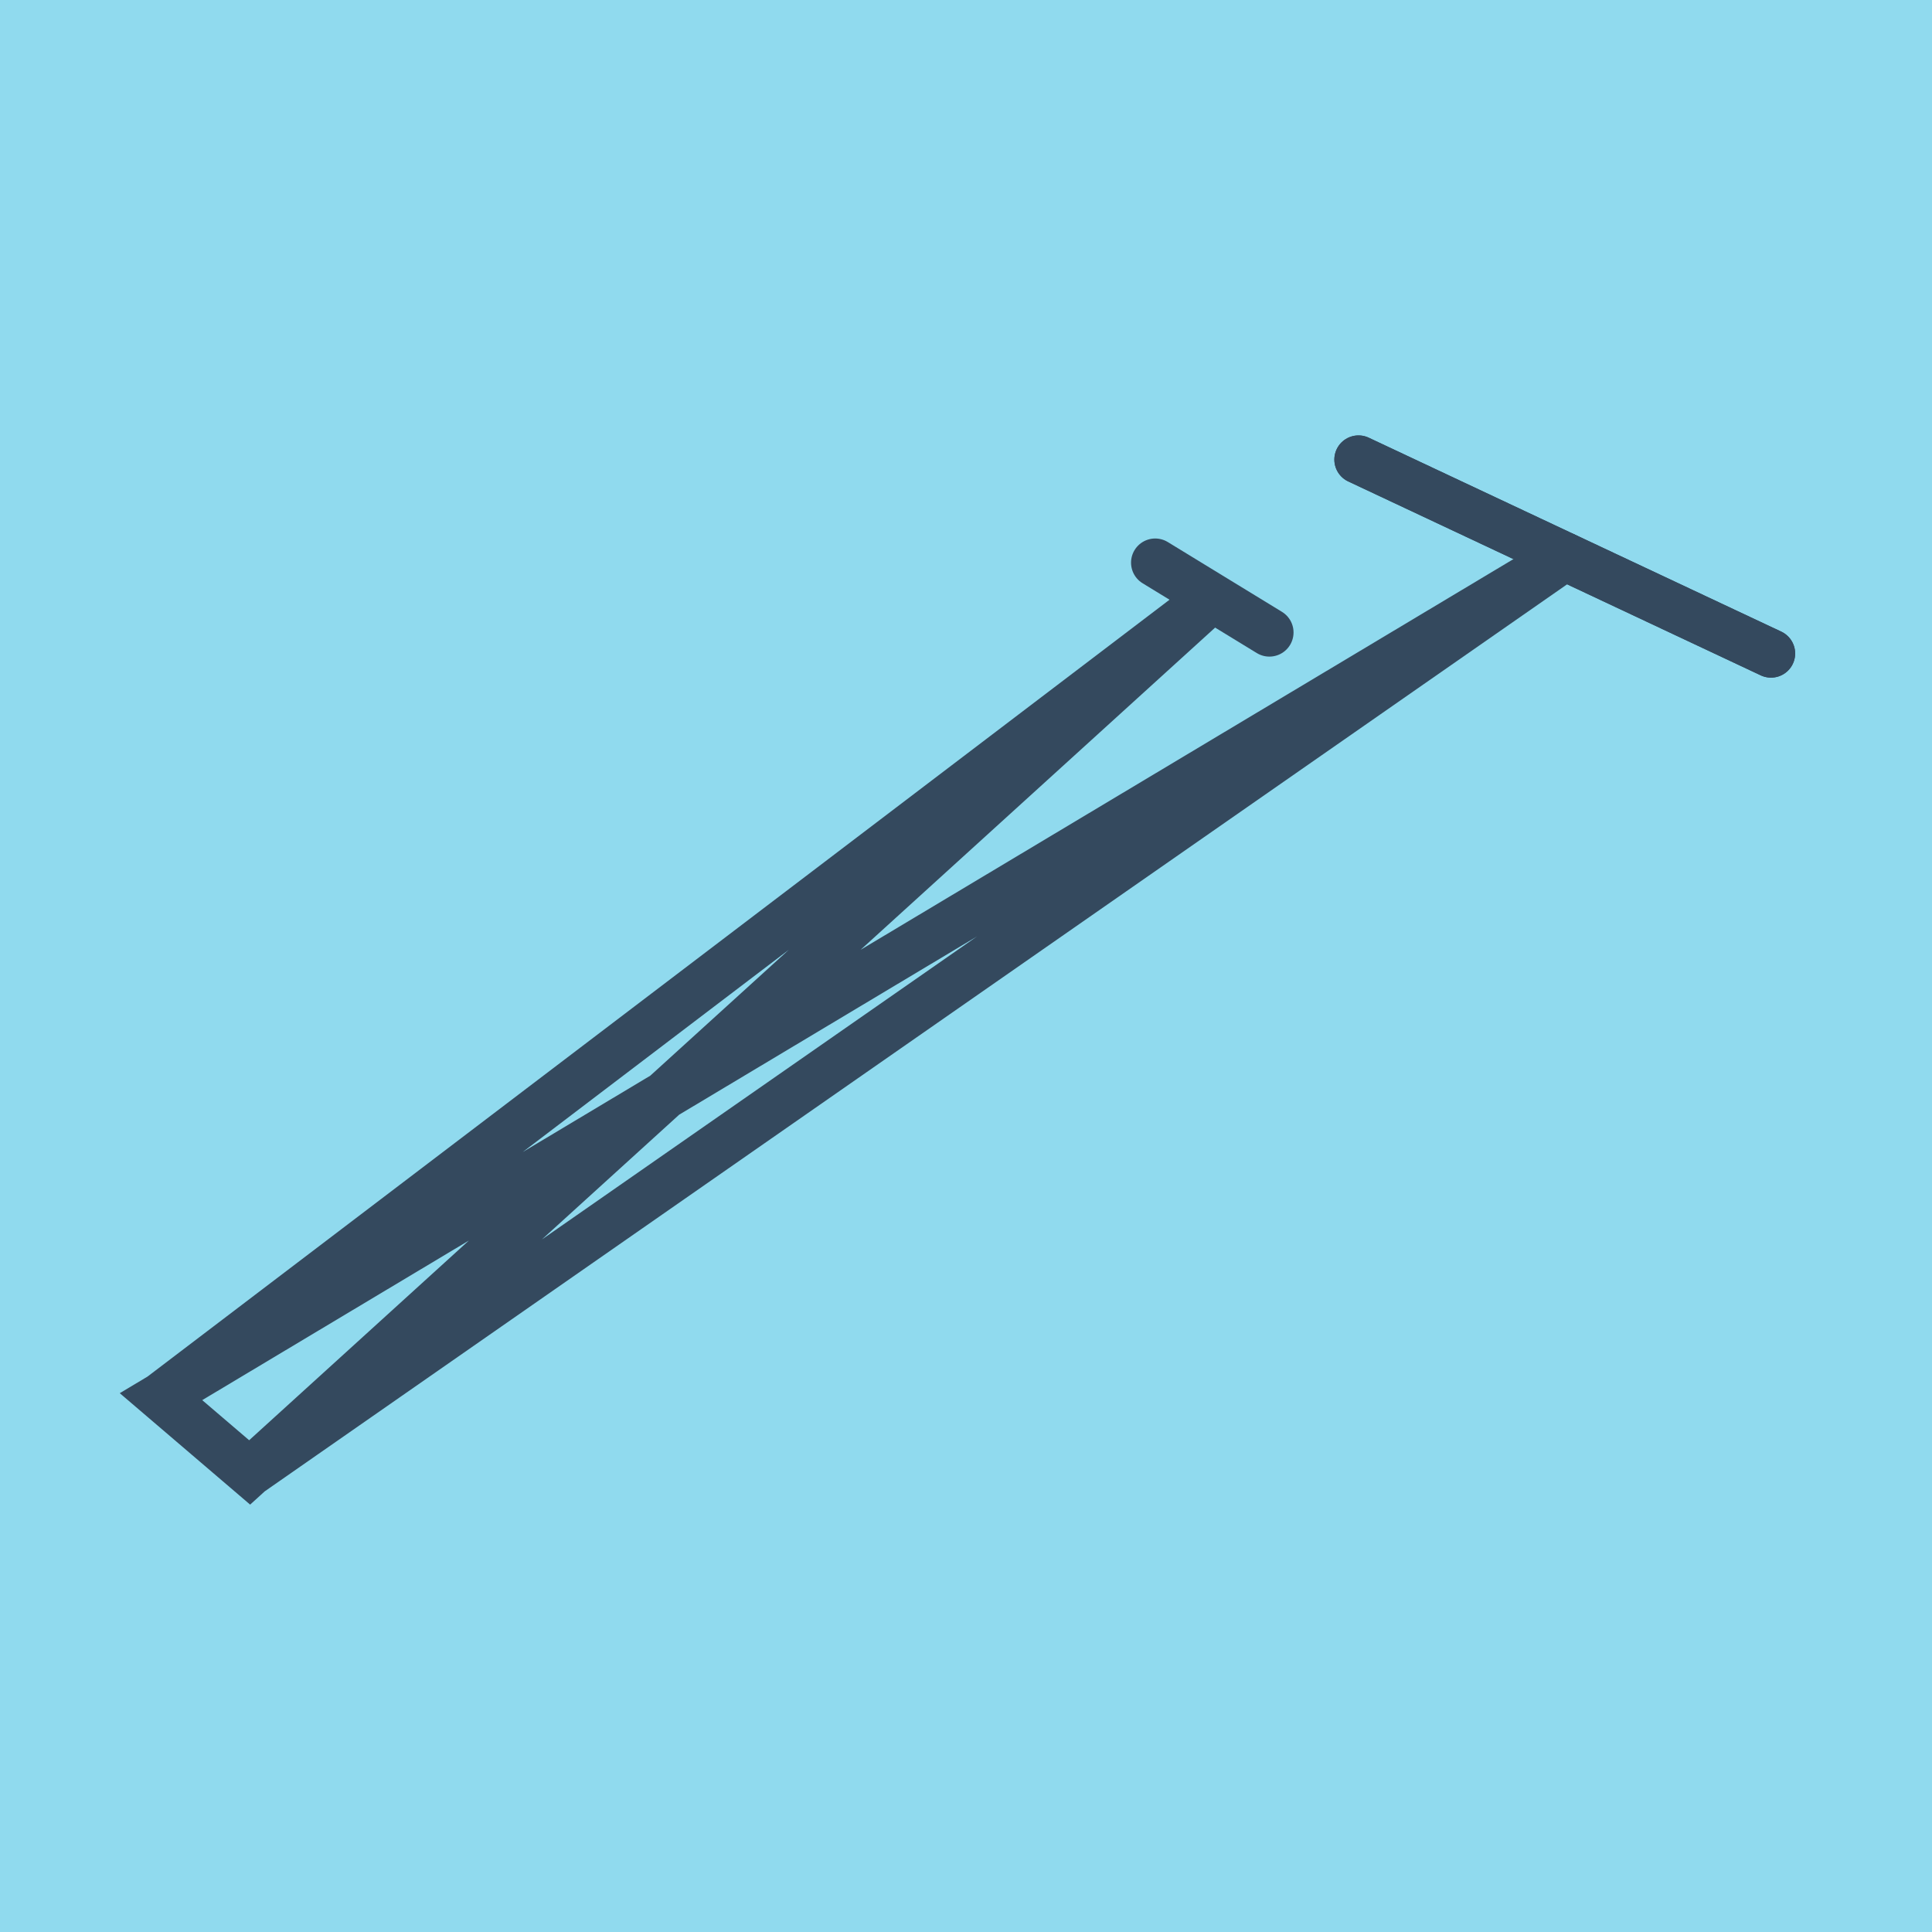 <?xml version="1.0" encoding="utf-8"?>
<!DOCTYPE svg PUBLIC "-//W3C//DTD SVG 1.1//EN" "http://www.w3.org/Graphics/SVG/1.1/DTD/svg11.dtd">
<svg xmlns="http://www.w3.org/2000/svg" xmlns:xlink="http://www.w3.org/1999/xlink" viewBox="-10 -10 120 120" preserveAspectRatio="xMidYMid meet">
	<path style="fill:#90daee" d="M-10-10h120v120H-10z"/>
			<polyline stroke-linecap="round" points="74.379,18.545 100,30.589 " style="fill:none;stroke:#34495e;stroke-width: 3px"/>
			<polyline stroke-linecap="round" points="61.751,24.947 68.844,29.283 " style="fill:none;stroke:#34495e;stroke-width: 3px"/>
			<polyline stroke-linecap="round" points="74.379,18.545 100,30.589 " style="fill:none;stroke:#34495e;stroke-width: 3px"/>
			<polyline stroke-linecap="round" points="87.19,24.567 0,76.749 5.506,81.455 65.297,27.115 0,76.749 5.506,81.455 87.19,24.567 " style="fill:none;stroke:#34495e;stroke-width: 3px"/>
	</svg>
